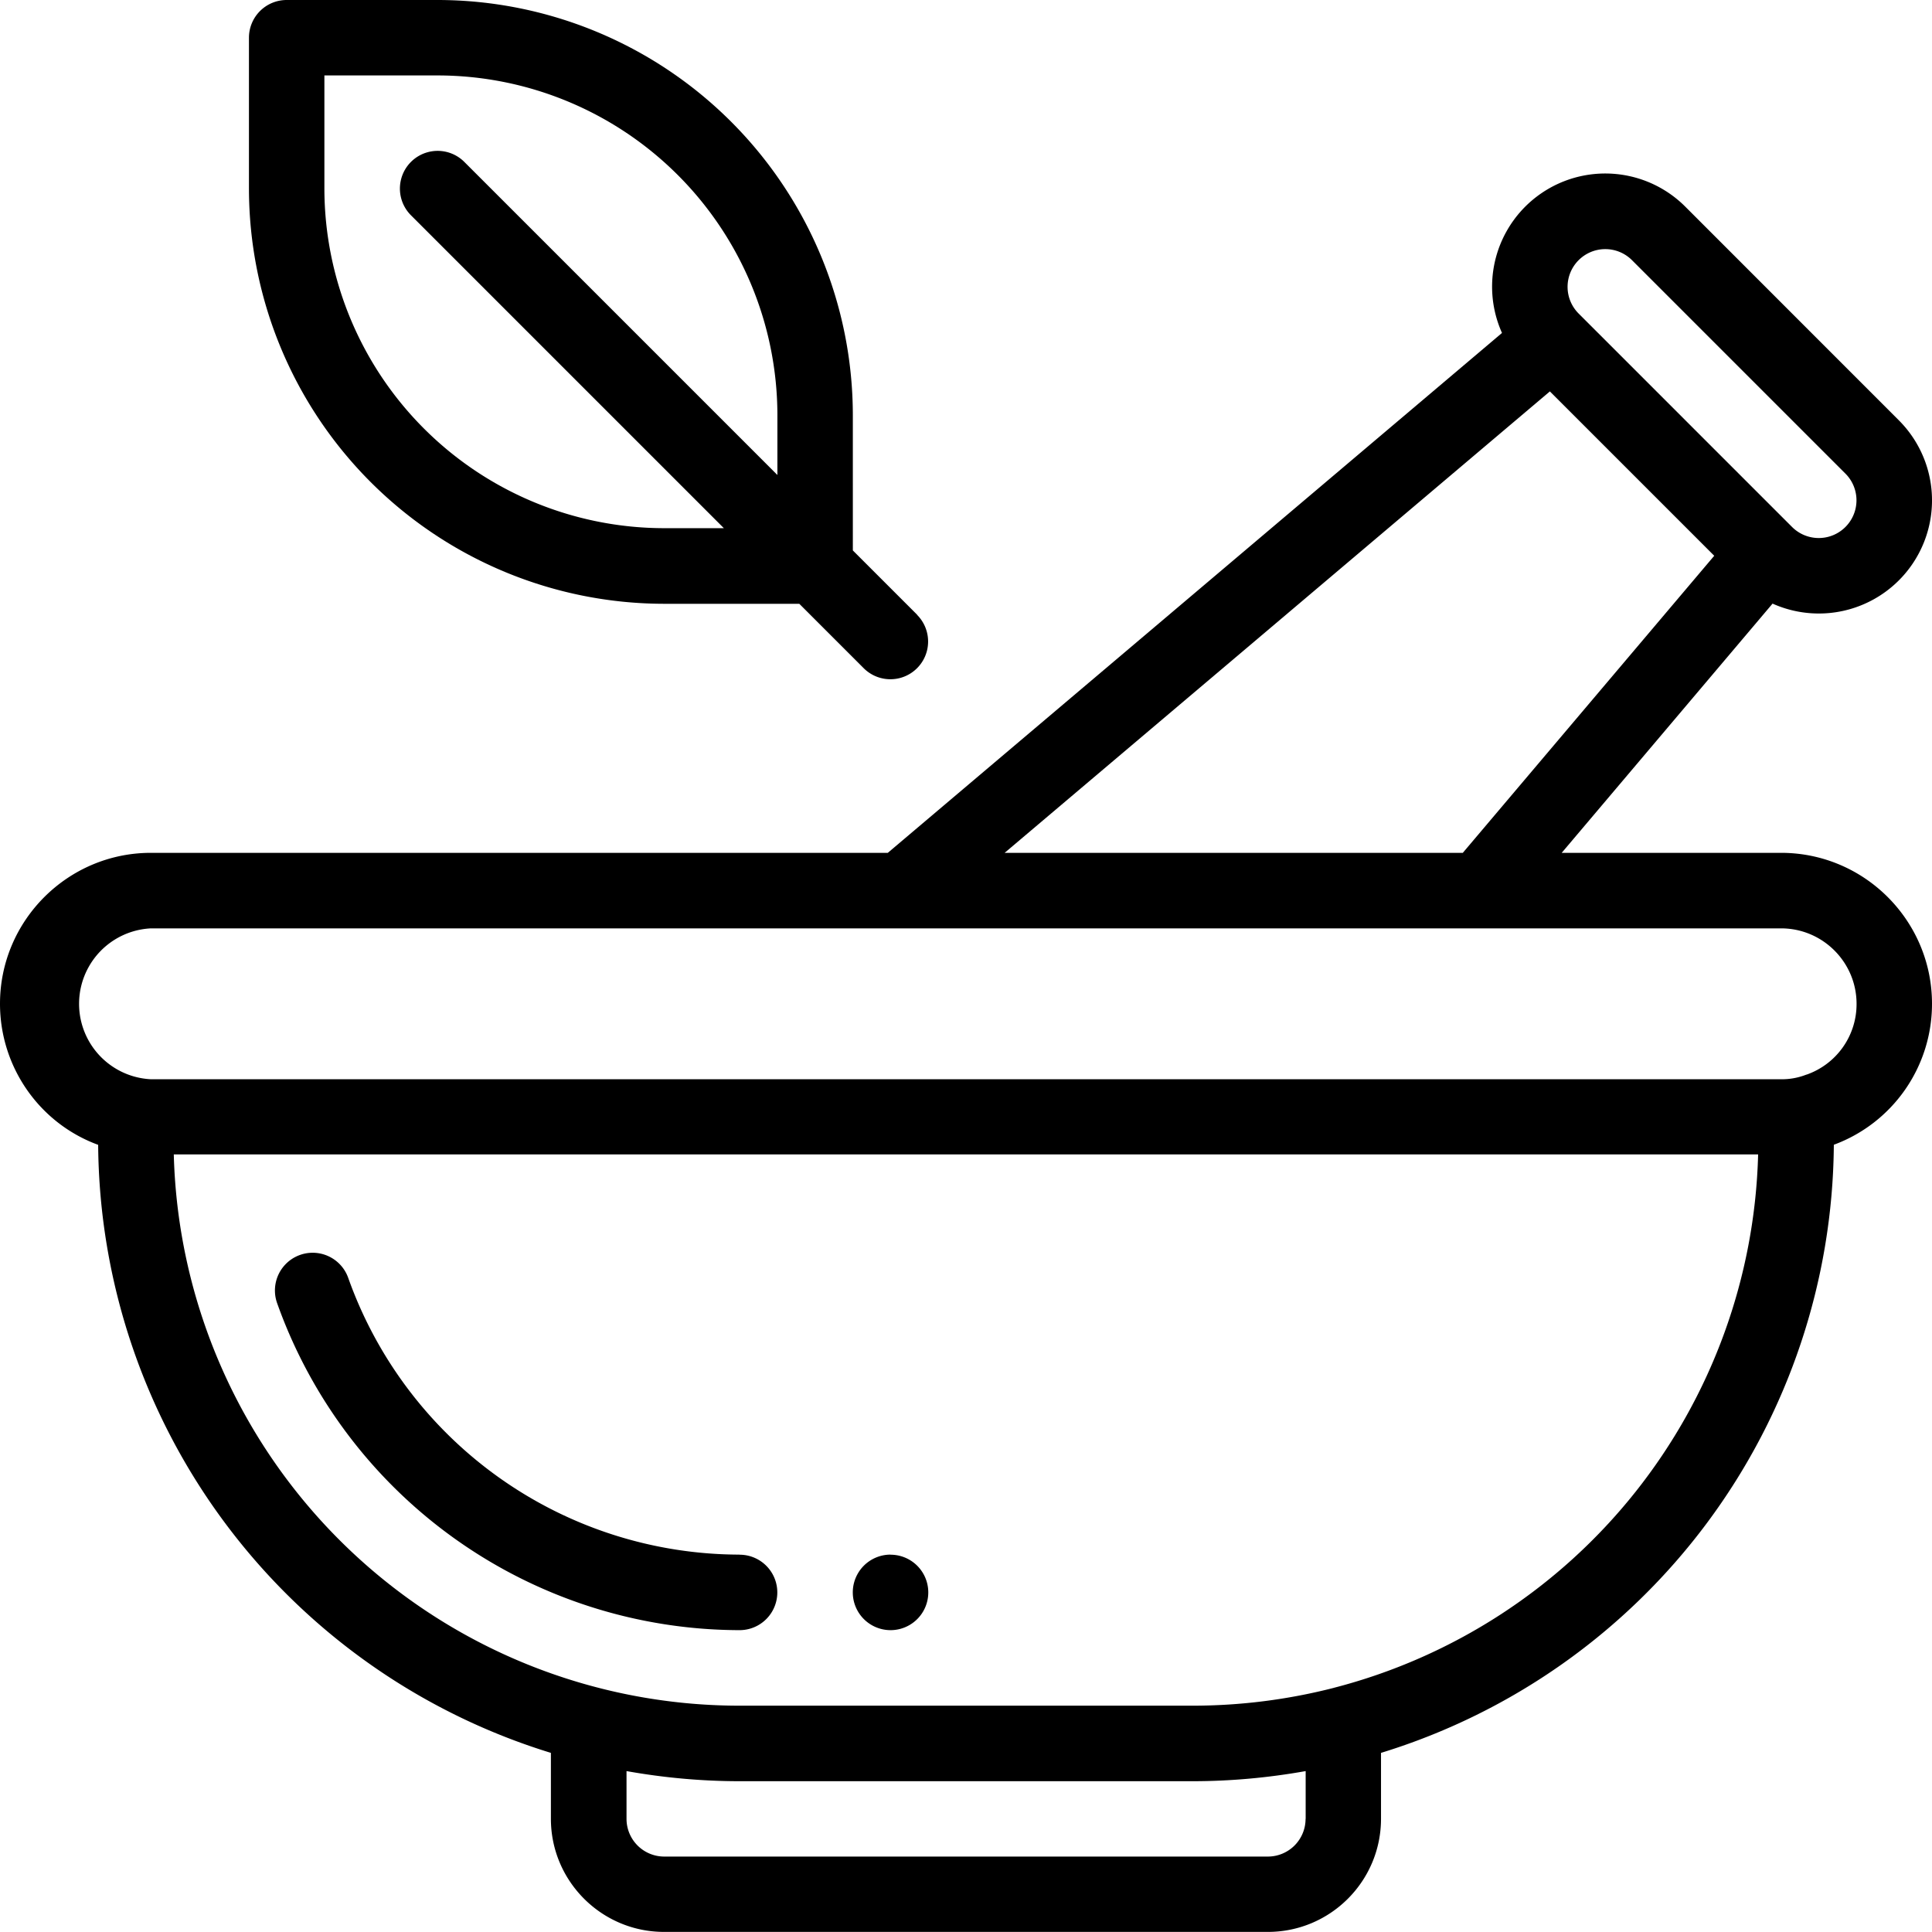 <svg xmlns="http://www.w3.org/2000/svg" width="21" height="21" viewBox="0 0 21 21">
    <g fill="#000" fill-rule="nonzero">
        <path d="M9.68 16.898a.41.41 0 1 0 0 .821.41.41 0 0 0 0-.82z"/>
        <path d="M19.36 9.27h-2.385l2.292-2.709a1.23 1.23 0 0 0 1.372-1.993l-2.32-2.321a1.23 1.23 0 0 0-1.993 1.372L9.65 9.27H1.64C.736 9.27 0 10.007 0 10.91c0 .687.428 1.3 1.067 1.534a6.967 6.967 0 0 0 4.921 6.609v.716c0 .679.552 1.23 1.23 1.23h6.563c.679 0 1.23-.551 1.23-1.23v-.716a6.967 6.967 0 0 0 4.922-6.61A1.632 1.632 0 0 0 21 10.91c0-.904-.736-1.64-1.64-1.64zm-2.201-6.442a.41.41 0 0 1 .58 0l2.32 2.32a.41.41 0 1 1-.58.58l-2.32-2.32a.41.41 0 0 1 0-.58zm-.313 1.426l1.787 1.787L15.9 9.27H10.92l5.927-5.016zM14.191 19.77a.41.41 0 0 1-.41.41H7.22a.41.41 0 0 1-.41-.41v-.519c.404.072.816.11 1.23.11h4.922c.414 0 .826-.038 1.23-.11v.52zm.308-1.424a6.18 6.18 0 0 1-1.538.194H8.039a6.152 6.152 0 0 1-6.15-5.992H19.11a6.152 6.152 0 0 1-4.612 5.798zm5.137-6.666a.725.725 0 0 1-.276.051H1.64a.821.821 0 0 1 0-1.64h17.72c.452 0 .82.368.82.82a.812.812 0 0 1-.544.77z"/>
        <path d="M8.039 16.898a4.522 4.522 0 0 1-4.254-3.008.41.41 0 0 0-.773.274 5.344 5.344 0 0 0 5.027 3.555.41.41 0 0 0 0-.82zM9.97 6.683l-.7-.7V4.511A4.517 4.517 0 0 0 4.757 0h-1.64a.41.41 0 0 0-.411.41v1.64a4.517 4.517 0 0 0 4.512 4.513h1.47l.7.7a.41.41 0 0 0 .58-.58zm-1.52-1.52L5.047 1.76a.41.41 0 0 0-.58.58l3.401 3.401h-.65a3.696 3.696 0 0 1-3.692-3.691V.82h1.23A3.696 3.696 0 0 1 8.45 4.51v.651z"/>
    </g>
</svg>
